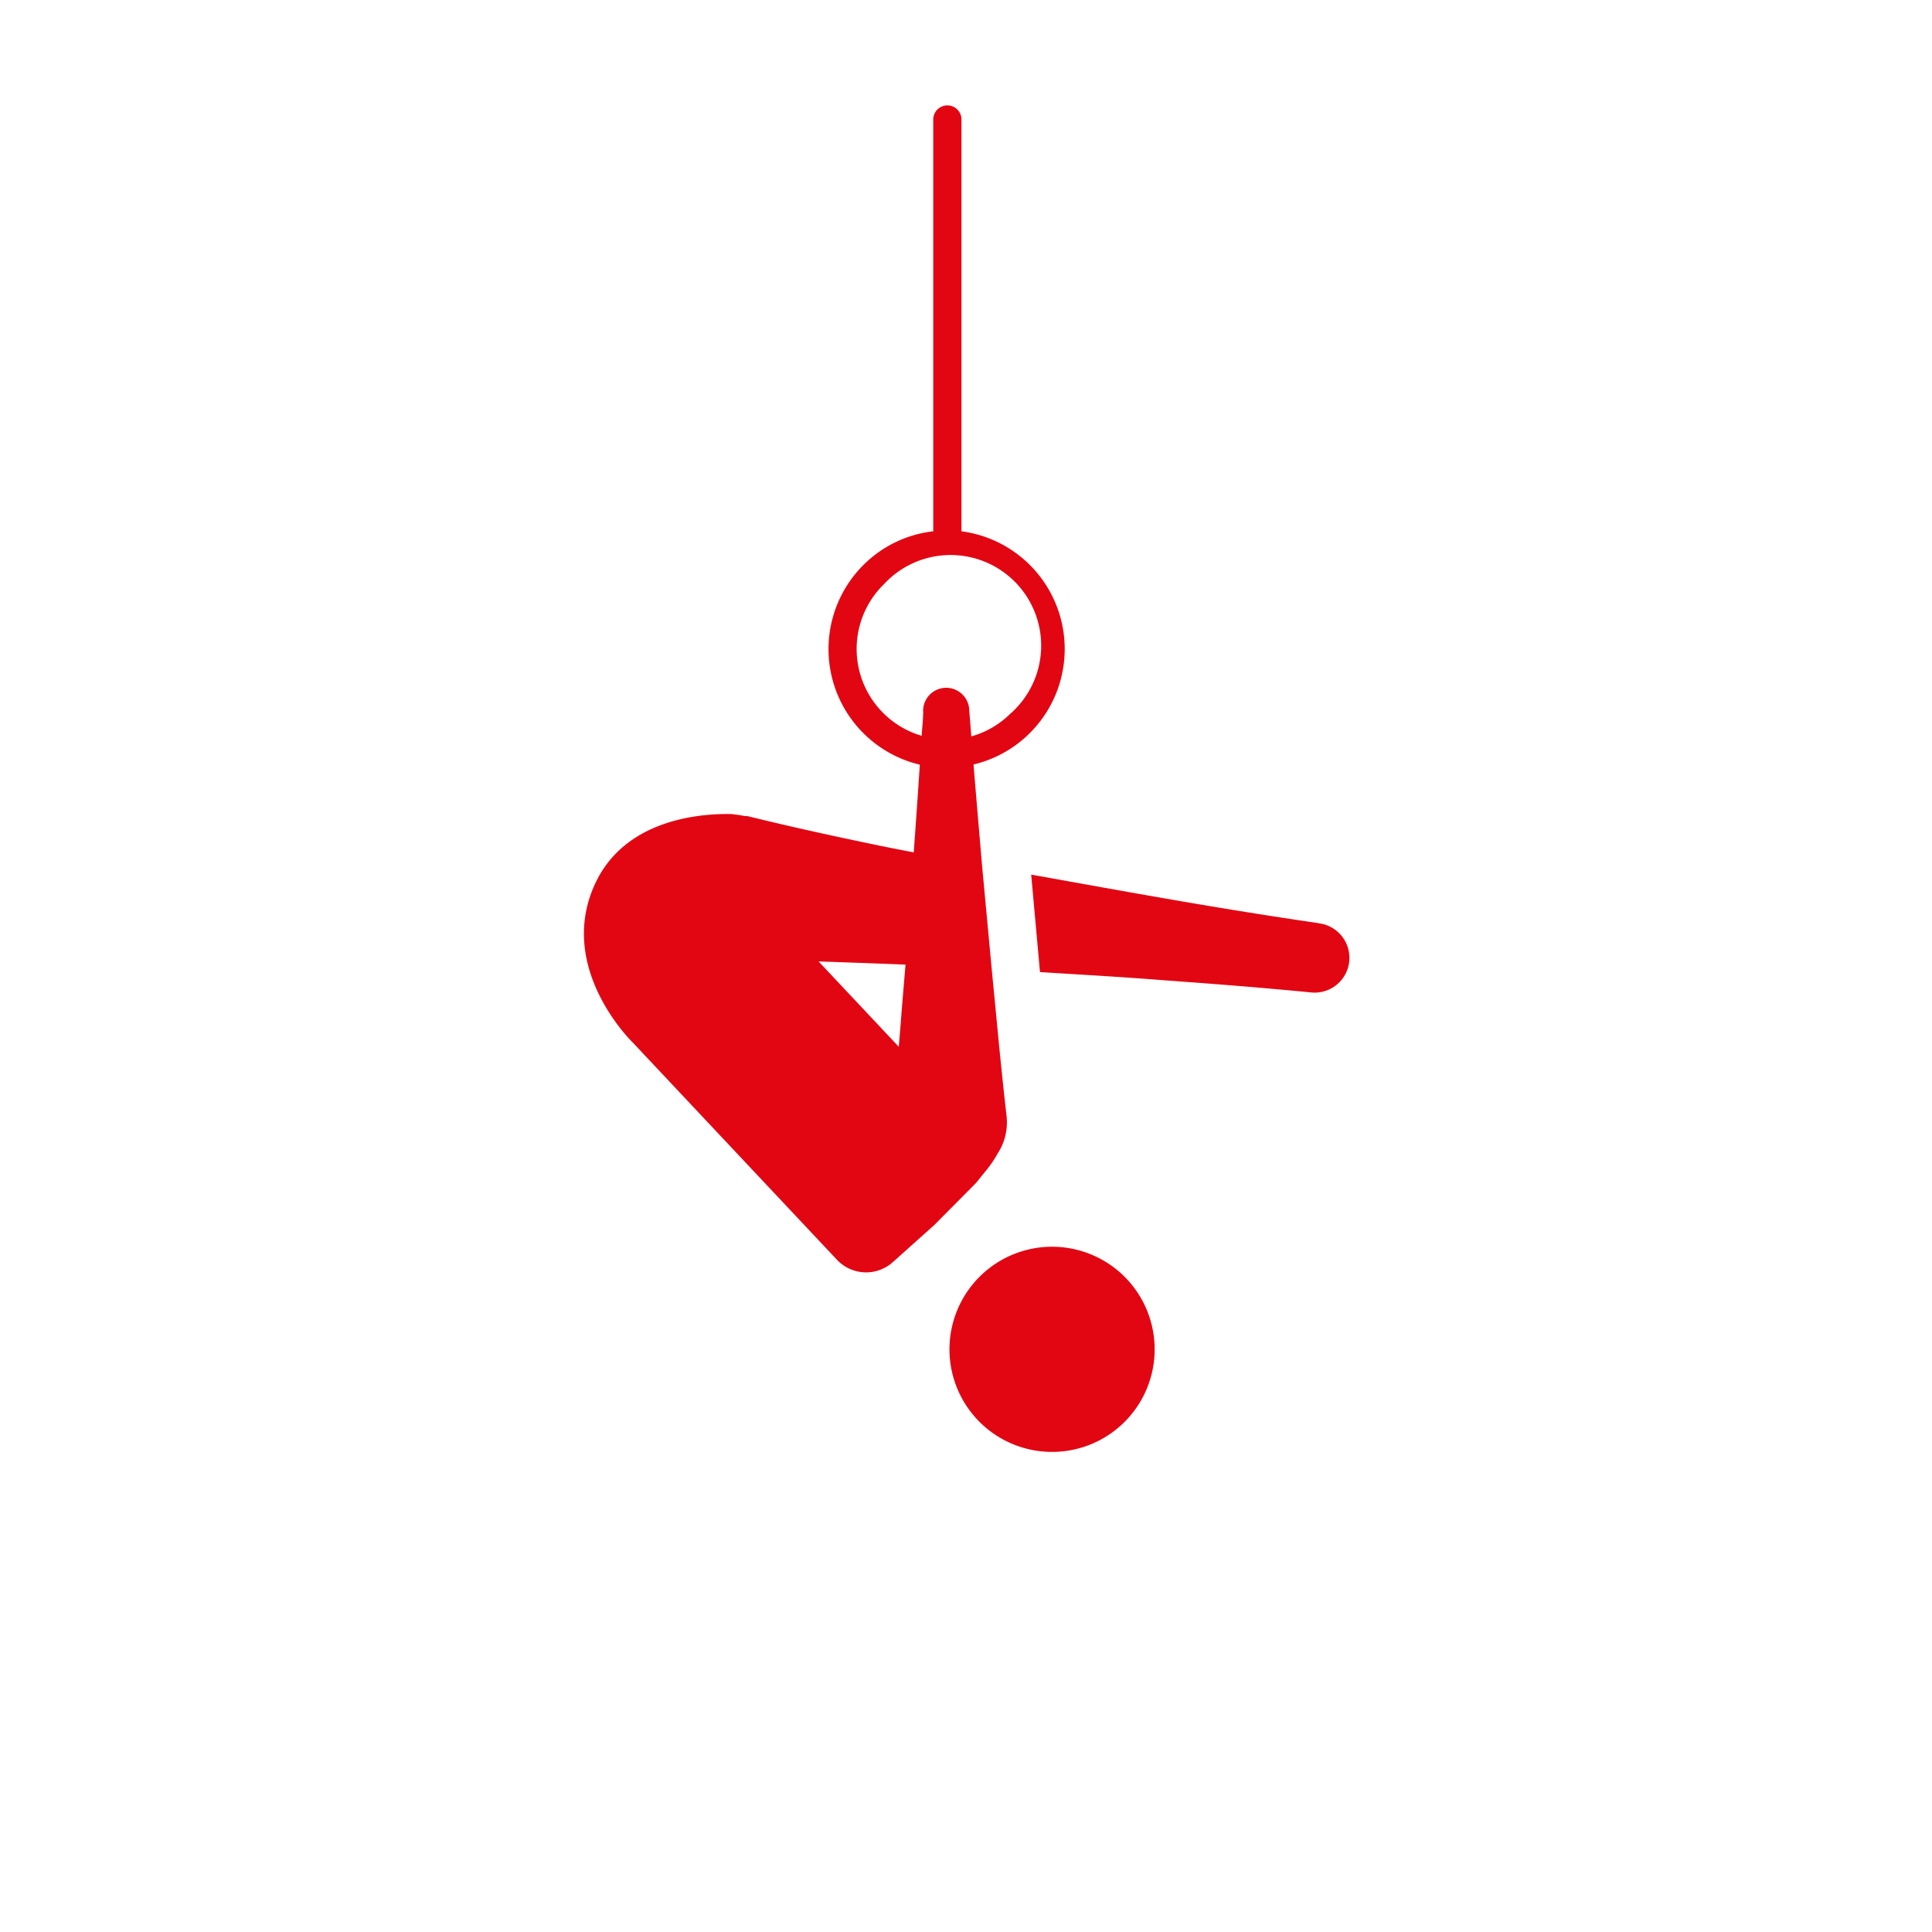 <svg id="RED" xmlns="http://www.w3.org/2000/svg" viewBox="0 0 200 200"><defs><style>.cls-1{fill:#e20613;}</style></defs><title>IconsetGeraeteturnen</title><g id="Geräteturnen"><path class="cls-1" d="M136.47,95.56c-4.95-.72-9.89-1.52-14.82-2.37s-9.87-1.75-14.8-2.63l-.1,0,.91,10.07c4.33.27,8.66.51,13,.86,5,.36,10,.75,15,1.24a3.6,3.6,0,0,0,.86-7.15Z"/><path class="cls-1" d="M101.64,131.94a10.62,10.62,0,1,0,15,.46A10.62,10.62,0,0,0,101.64,131.94Z"/><path class="cls-1" d="M100.89,122.61a3.89,3.89,0,0,0,.42-.49l.81-1a11.29,11.29,0,0,0,1.15-1.7h0a5.89,5.89,0,0,0,.93-3.88c-.4-3.49-.75-7-1.08-10.49-.15-1.59-.31-3.18-.46-4.76h0l-1-10.72h0c-.3-3.48-.6-7-.88-10.43A12.29,12.29,0,0,0,99.53,55V12.37a1.46,1.46,0,0,0-2.92,0V55a12.17,12.17,0,0,0-7.09,3.35h0a12.3,12.3,0,0,0,5.7,20.81q-.3,4.55-.63,9.08l-2.51-.49c-4.91-1-9.83-2.07-14.72-3.27l-.23,0h0c-.48-.09-1-.17-1.44-.21-3.24-.06-11.11.53-14.16,7.38-3.9,8.72,4,16.3,4,16.3l21.11,22.46a4.14,4.14,0,0,0,5.78.25l4.31-3.86h0l0,0,0,0h0ZM93.3,105.16c-.08,1.07-.17,2.13-.26,3.2l-8.3-8.83c2,.06,8,.28,9,.33C93.59,101.62,93.44,103.39,93.3,105.16Zm2.27-31.53c0,.85-.11,1.69-.16,2.54a9.37,9.37,0,0,1-3.86-15.74h0a9.38,9.38,0,1,1,13,13.49,9.28,9.28,0,0,1-4,2.31l-.21-2.64a2.39,2.39,0,0,0-4.78,0Z"/></g></svg>